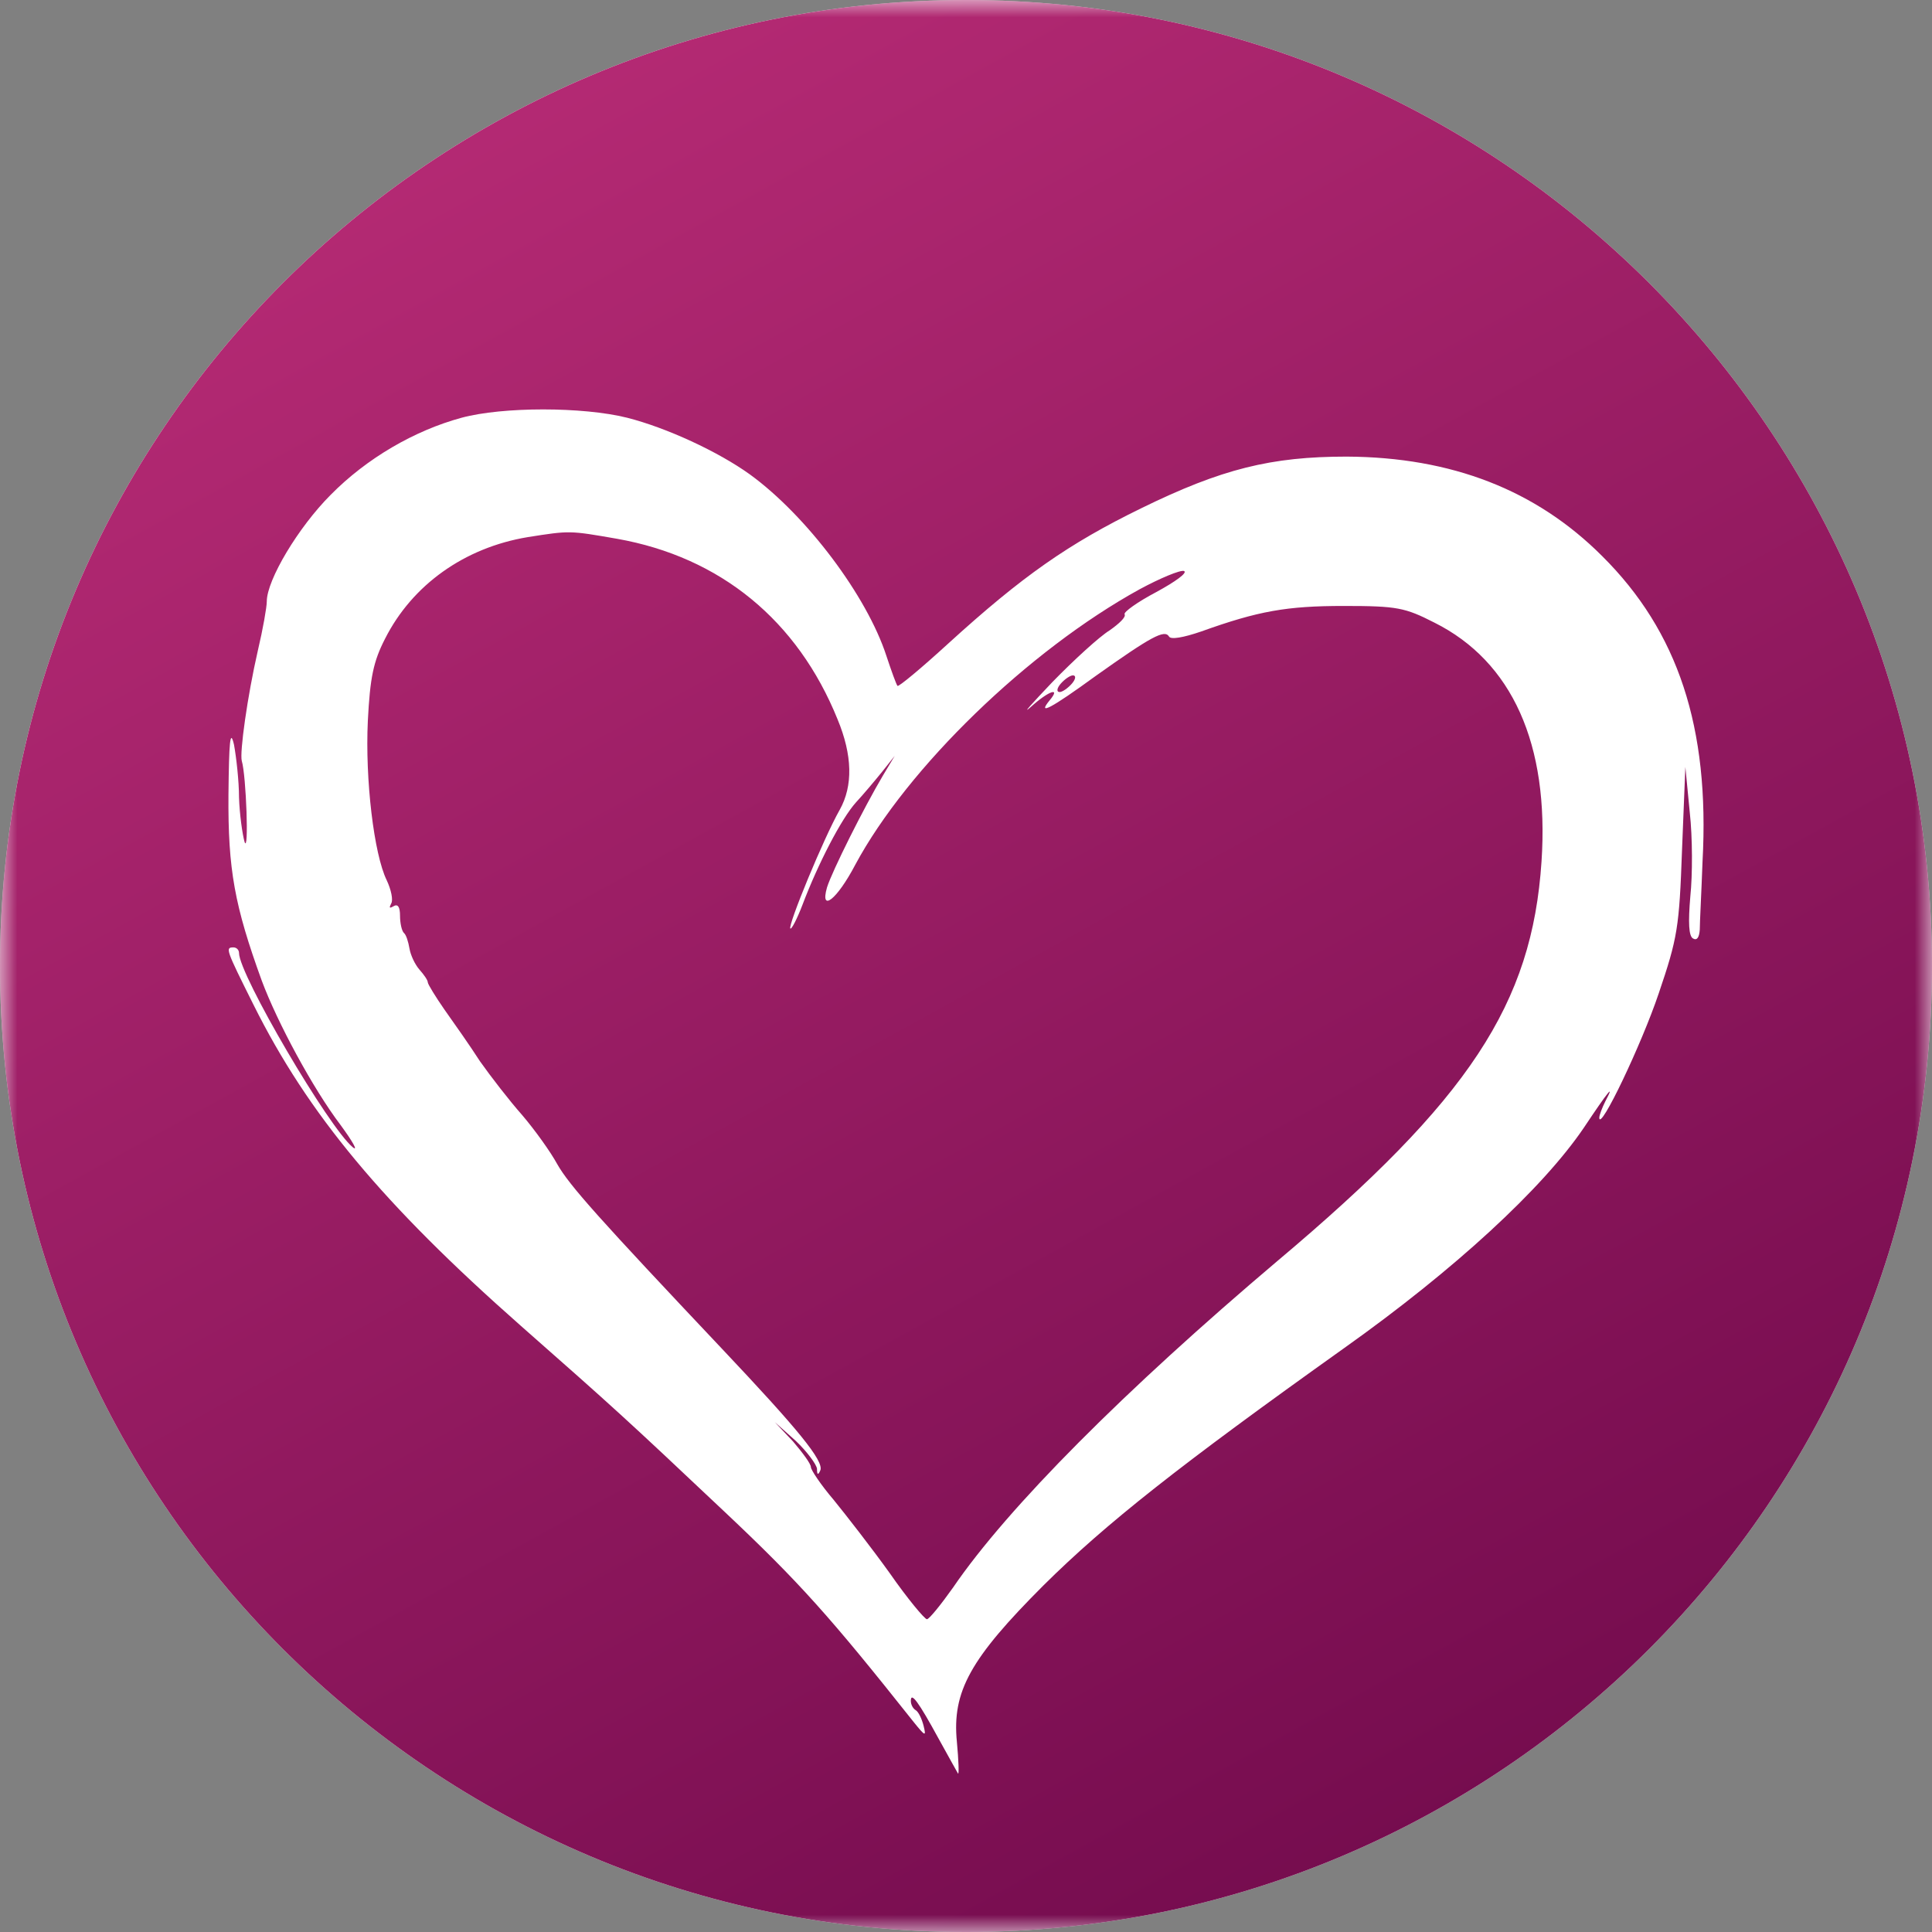 <svg width="56" height="56" viewBox="0 0 56 56" fill="none" xmlns="http://www.w3.org/2000/svg">
<rect x="0" y="0" width="56" height="56" fill="#808080" stroke="none"/>
<g clip-path="url(#clip0_5136_61)">
<path d="M56 28C56 12.536 43.464 0 28 0C12.536 0 0 12.536 0 28C0 43.464 12.536 56 28 56C43.464 56 56 43.464 56 28Z" fill="white"/>
<mask id="mask0_5136_61" style="mask-type:luminance" maskUnits="userSpaceOnUse" x="0" y="0" width="56" height="56">
<path d="M56 0H0V56H56V0Z" fill="white"/>
</mask>
<g mask="url(#mask0_5136_61)">
<path d="M56 28C56 12.536 43.464 0 28 0C12.536 0 0 12.536 0 28C0 43.464 12.536 56 28 56C43.464 56 56 43.464 56 28Z" fill="url(#paint0_linear_5136_61)"/>
<path d="M13.381 12.108C12.013 12.479 10.629 13.283 9.583 14.345C8.65 15.279 7.733 16.808 7.733 17.435C7.733 17.596 7.62 18.24 7.475 18.852C7.169 20.187 6.944 21.813 7.008 22.054C7.137 22.473 7.218 24.774 7.089 24.404C7.025 24.178 6.944 23.599 6.928 23.116C6.928 22.634 6.848 21.942 6.783 21.587C6.671 21.105 6.638 21.491 6.622 23.036C6.606 25.208 6.799 26.254 7.588 28.427C8.038 29.634 9.068 31.549 9.873 32.611C10.227 33.094 10.388 33.384 10.227 33.255C9.535 32.692 6.928 28.25 6.928 27.622C6.928 27.542 6.864 27.461 6.767 27.461C6.526 27.461 6.542 27.51 7.346 29.119C8.924 32.289 11.112 34.913 15.087 38.421C17.791 40.803 18.129 41.108 20.977 43.796C23.182 45.872 24.067 46.87 26.481 49.911C26.819 50.33 26.851 50.346 26.771 50.024C26.723 49.831 26.626 49.622 26.546 49.573C26.465 49.525 26.401 49.413 26.401 49.3C26.401 49.026 26.626 49.332 27.205 50.394C27.495 50.925 27.753 51.376 27.769 51.408C27.801 51.44 27.785 51.022 27.736 50.491C27.592 49.026 28.123 48.077 30.247 45.952C32.066 44.15 34.19 42.476 38.953 39.081C42.172 36.795 44.715 34.446 45.906 32.692C46.614 31.63 46.823 31.372 46.533 31.919C46.437 32.112 46.356 32.322 46.356 32.402C46.372 32.804 47.579 30.278 48.078 28.797C48.625 27.188 48.674 26.882 48.754 24.645L48.851 22.231L48.979 23.551C49.06 24.275 49.06 25.369 48.995 25.981C48.931 26.737 48.947 27.14 49.076 27.204C49.189 27.268 49.253 27.172 49.269 26.946C49.269 26.737 49.317 25.852 49.349 24.967C49.559 21.088 48.641 18.304 46.437 16.116C44.522 14.201 42.075 13.251 39.034 13.235C36.845 13.235 35.413 13.589 33.079 14.732C30.971 15.762 29.635 16.695 27.479 18.659C26.706 19.367 26.047 19.914 26.015 19.881C25.982 19.849 25.837 19.447 25.693 19.012C25.129 17.274 23.375 14.941 21.734 13.75C20.816 13.09 19.32 12.398 18.177 12.108C16.89 11.787 14.572 11.787 13.381 12.108ZM17.887 15.617C20.881 16.148 23.118 17.983 24.276 20.847C24.711 21.893 24.727 22.778 24.341 23.47C23.874 24.291 22.828 26.834 22.909 26.914C22.941 26.946 23.102 26.641 23.262 26.222C23.713 25.031 24.389 23.728 24.808 23.261C25.017 23.036 25.355 22.634 25.564 22.376L25.934 21.909L25.596 22.473C25.033 23.422 24.116 25.257 23.971 25.723C23.761 26.464 24.26 26.077 24.791 25.064C26.304 22.247 29.812 18.852 33.031 17.081C33.627 16.759 34.206 16.518 34.319 16.55C34.431 16.599 34.077 16.856 33.514 17.162C32.967 17.451 32.564 17.741 32.597 17.805C32.645 17.886 32.436 18.079 32.162 18.272C31.872 18.449 31.132 19.125 30.505 19.769C29.893 20.413 29.603 20.735 29.877 20.493C30.392 20.026 30.762 19.898 30.424 20.3C30.054 20.751 30.456 20.541 31.76 19.592C33.369 18.449 33.755 18.24 33.884 18.449C33.932 18.546 34.302 18.481 34.817 18.304C36.475 17.709 37.296 17.564 38.953 17.564C40.498 17.564 40.724 17.612 41.577 18.047C43.83 19.173 44.908 21.571 44.682 24.967C44.409 29.103 42.59 31.871 37.022 36.554C32.629 40.272 29.217 43.683 27.624 46.017C27.27 46.516 26.932 46.934 26.867 46.934C26.803 46.934 26.304 46.339 25.789 45.598C25.258 44.858 24.518 43.909 24.164 43.474C23.794 43.04 23.504 42.605 23.504 42.525C23.504 42.428 23.262 42.106 22.989 41.784L22.458 41.221L23.069 41.768C23.391 42.074 23.665 42.444 23.681 42.573C23.681 42.75 23.713 42.766 23.777 42.621C23.89 42.348 23.118 41.414 20.929 39.097C17.389 35.347 16.503 34.365 16.149 33.738C15.956 33.384 15.506 32.756 15.136 32.322C14.765 31.903 14.218 31.195 13.912 30.761C13.623 30.31 13.156 29.65 12.883 29.264C12.625 28.894 12.4 28.524 12.4 28.475C12.4 28.411 12.287 28.25 12.158 28.105C12.03 27.96 11.901 27.687 11.869 27.494C11.836 27.3 11.772 27.091 11.708 27.043C11.643 26.979 11.595 26.753 11.595 26.544C11.595 26.287 11.531 26.19 11.402 26.27C11.289 26.335 11.273 26.319 11.338 26.19C11.402 26.093 11.338 25.788 11.209 25.514C10.839 24.758 10.581 22.601 10.662 20.895C10.726 19.64 10.822 19.173 11.161 18.514C11.949 16.953 13.462 15.874 15.296 15.569C16.52 15.376 16.503 15.376 17.887 15.617ZM31.068 19.817C30.955 19.946 30.794 20.059 30.714 20.059C30.617 20.059 30.633 19.946 30.746 19.817C30.858 19.688 31.019 19.576 31.1 19.576C31.197 19.576 31.18 19.688 31.068 19.817Z" fill="white"/>
</g>
</g>
<defs>
<linearGradient id="paint0_linear_5136_61" x1="14.049" y1="-2.63601e-07" x2="44.91" y2="56" gradientUnits="userSpaceOnUse">
<stop stop-color="#B72B75"/>
<stop offset="1" stop-color="#710A4C"/>
</linearGradient>
<clipPath id="clip0_5136_61">
<rect width="56" height="56" fill="white"/>
</clipPath>
</defs>
</svg>
